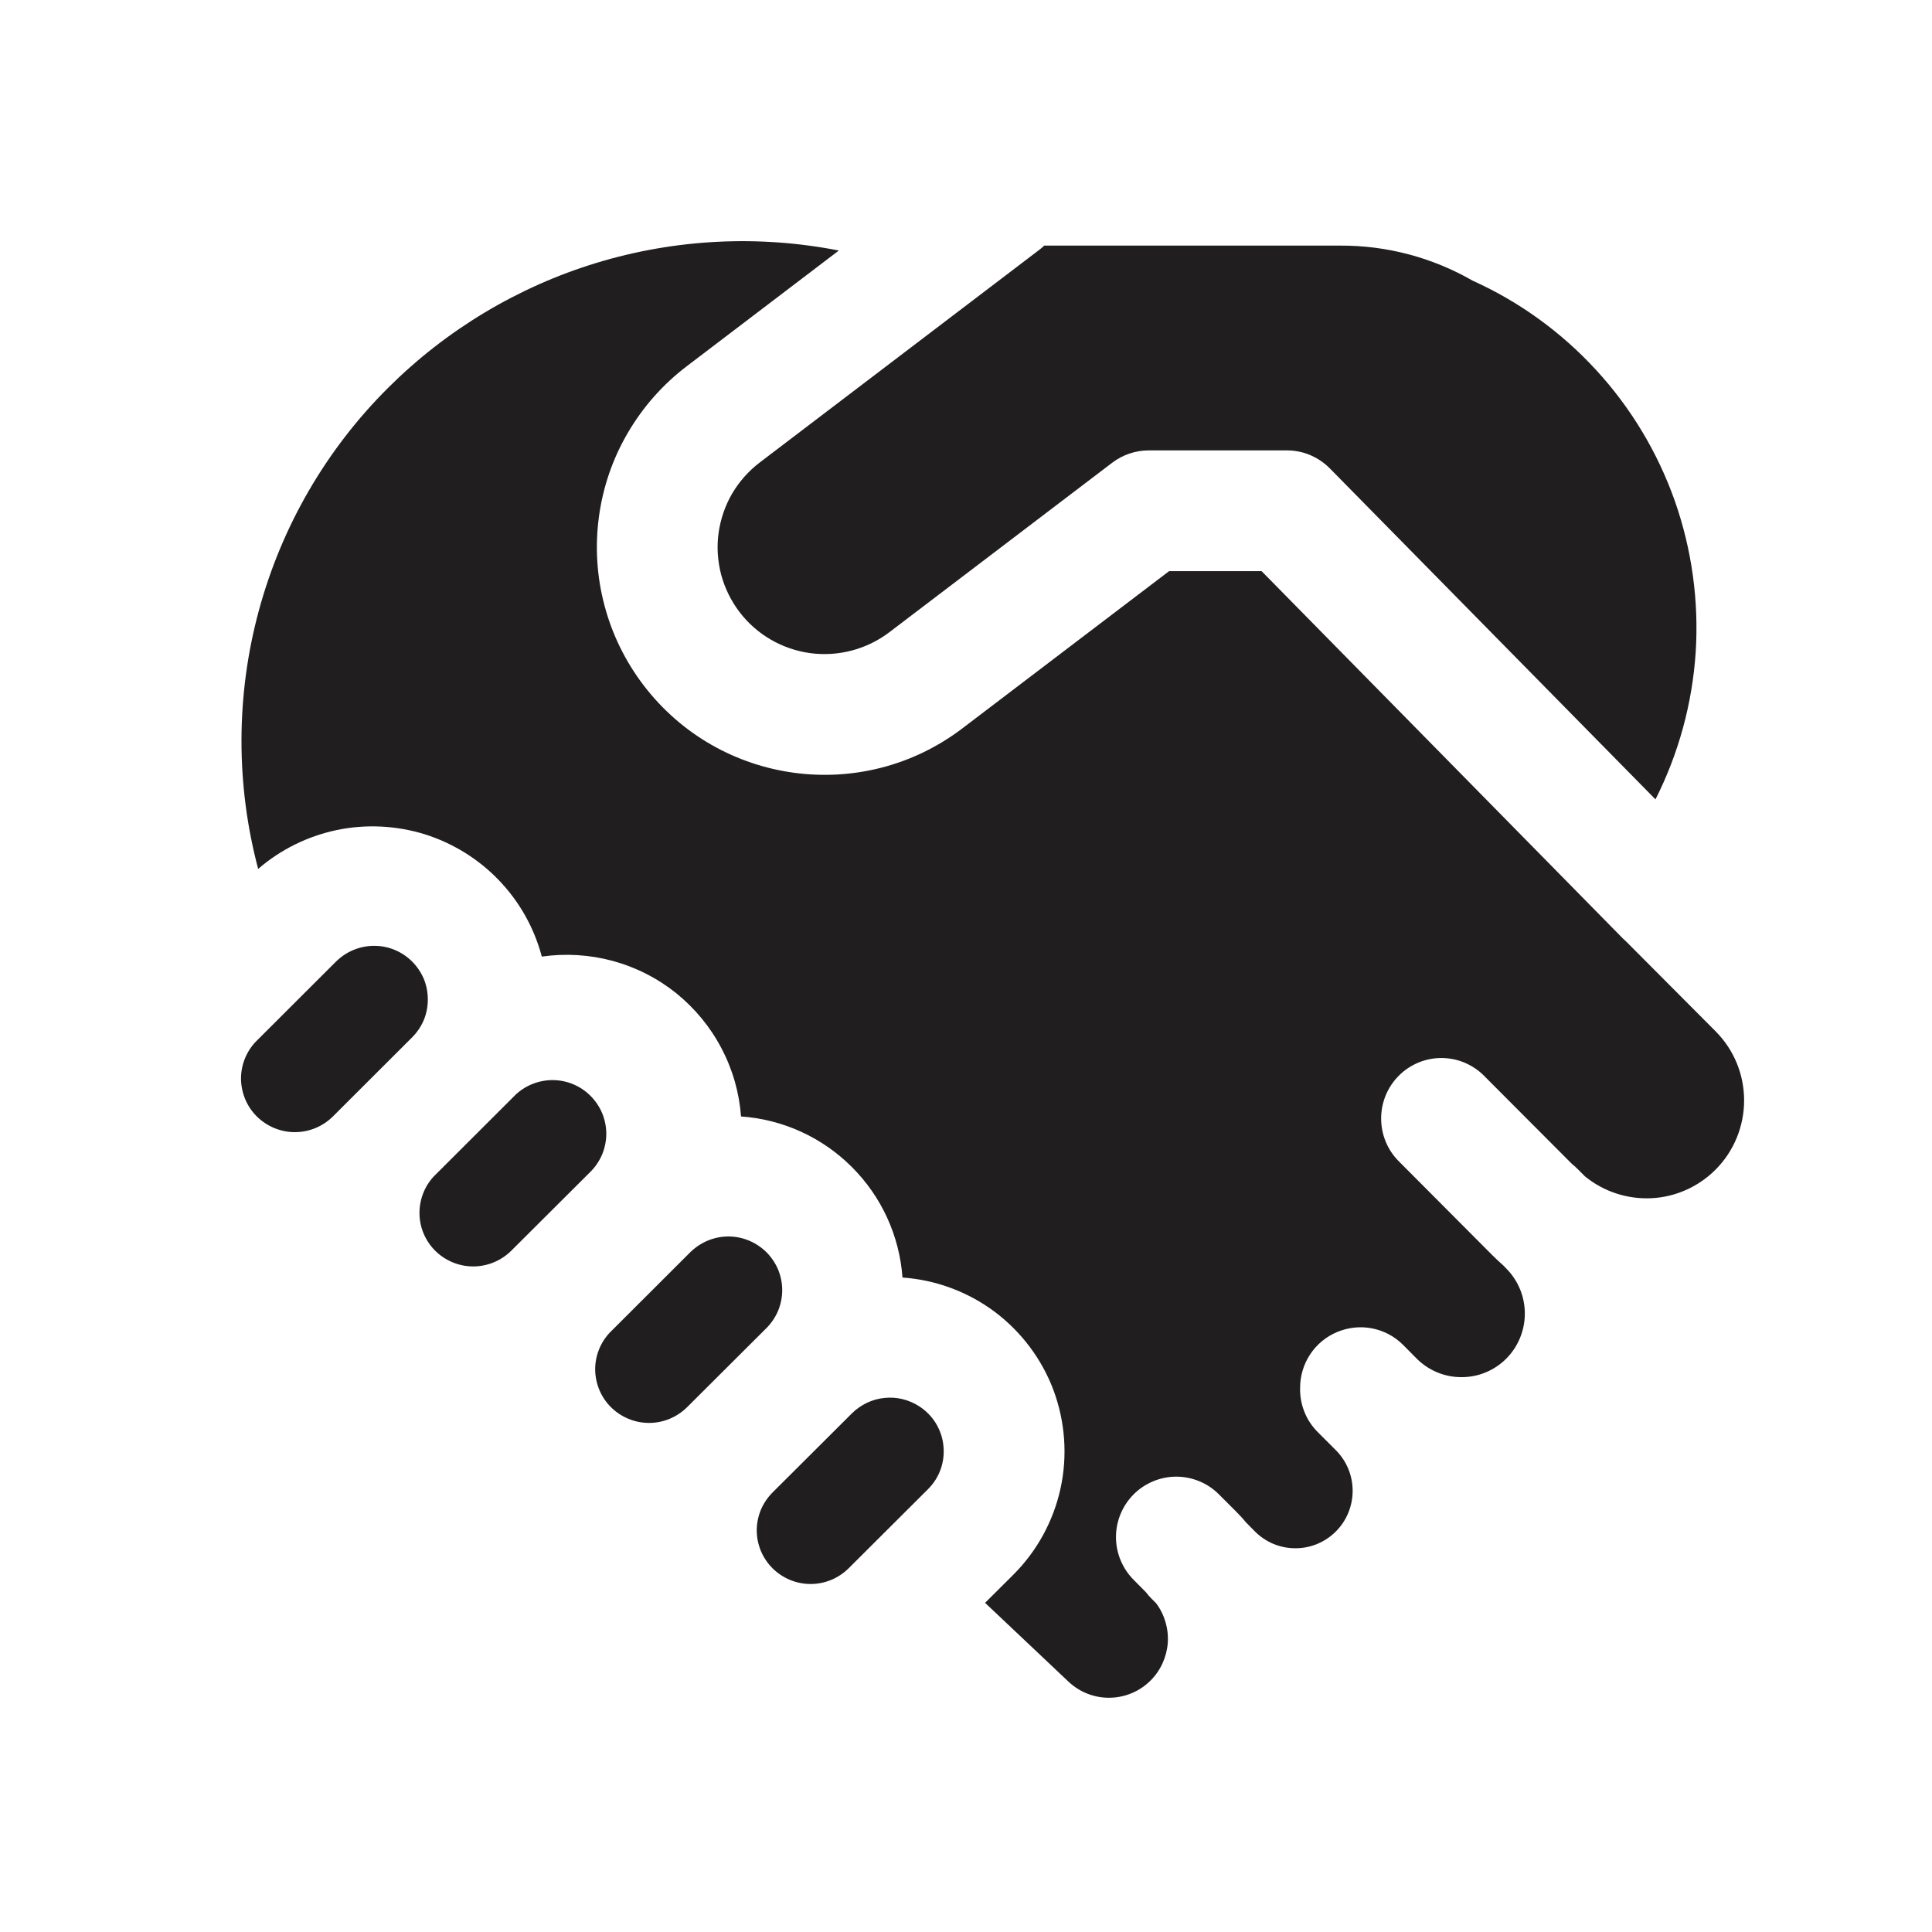 <?xml version="1.0" encoding="UTF-8"?> <svg xmlns="http://www.w3.org/2000/svg" width="16" height="16" viewBox="0 0 16 16" fill="none"> <path d="M6.948 2.075C6.281 1.944 5.591 1.979 4.94 2.177C4.29 2.375 3.698 2.73 3.216 3.21C2.702 3.721 2.332 4.359 2.143 5.059C1.954 5.758 1.952 6.495 2.138 7.196C2.324 7.035 2.548 6.925 2.789 6.874C3.029 6.824 3.279 6.836 3.514 6.908C3.748 6.981 3.961 7.112 4.131 7.289C4.302 7.467 4.424 7.684 4.487 7.922C4.683 7.894 4.883 7.906 5.075 7.958C5.266 8.01 5.445 8.101 5.6 8.225C5.754 8.35 5.882 8.504 5.974 8.68C6.067 8.855 6.122 9.048 6.137 9.246C6.483 9.27 6.809 9.419 7.054 9.664C7.3 9.909 7.449 10.234 7.474 10.58C7.75 10.599 8.015 10.698 8.237 10.863C8.458 11.029 8.628 11.255 8.725 11.514C8.821 11.774 8.842 12.055 8.783 12.326C8.724 12.596 8.589 12.844 8.393 13.04L8.158 13.274L8.849 13.927C8.941 14.014 9.064 14.062 9.191 14.06C9.318 14.058 9.439 14.007 9.529 13.917C9.612 13.834 9.662 13.723 9.671 13.606C9.679 13.489 9.645 13.372 9.575 13.278L9.537 13.24C9.52 13.223 9.504 13.205 9.49 13.186L9.389 13.084C9.295 12.99 9.242 12.862 9.242 12.729C9.242 12.597 9.295 12.469 9.389 12.375C9.435 12.329 9.49 12.292 9.551 12.267C9.611 12.242 9.676 12.229 9.741 12.229C9.807 12.229 9.872 12.242 9.932 12.267C9.993 12.292 10.048 12.329 10.094 12.375L10.234 12.515C10.264 12.545 10.292 12.575 10.318 12.607L10.393 12.683C10.437 12.727 10.489 12.762 10.546 12.786C10.604 12.81 10.666 12.822 10.728 12.822C10.79 12.822 10.852 12.81 10.909 12.786C10.967 12.762 11.019 12.727 11.063 12.683C11.152 12.594 11.202 12.473 11.202 12.346C11.202 12.22 11.152 12.099 11.063 12.01L10.913 11.86C10.865 11.812 10.827 11.755 10.802 11.691C10.777 11.628 10.765 11.561 10.767 11.493C10.767 11.394 10.796 11.297 10.851 11.215C10.905 11.133 10.983 11.069 11.074 11.031C11.165 10.993 11.266 10.982 11.363 11.001C11.46 11.02 11.549 11.067 11.619 11.137L11.732 11.251C11.781 11.3 11.839 11.339 11.902 11.365C11.966 11.392 12.034 11.405 12.104 11.405C12.172 11.405 12.241 11.392 12.305 11.365C12.368 11.339 12.426 11.3 12.475 11.251C12.573 11.152 12.628 11.018 12.628 10.878C12.628 10.739 12.573 10.605 12.475 10.506L12.45 10.48C12.419 10.453 12.388 10.424 12.359 10.395L11.584 9.617C11.49 9.523 11.438 9.396 11.438 9.263C11.438 9.13 11.49 9.003 11.584 8.909C11.63 8.862 11.685 8.826 11.746 8.8C11.806 8.775 11.871 8.762 11.937 8.762C12.003 8.762 12.068 8.775 12.128 8.8C12.189 8.826 12.244 8.862 12.29 8.909L13.018 9.639C13.035 9.653 13.052 9.667 13.067 9.683L13.127 9.743C13.282 9.869 13.478 9.933 13.678 9.923C13.877 9.913 14.066 9.828 14.207 9.687C14.359 9.535 14.444 9.328 14.444 9.113C14.444 8.898 14.359 8.692 14.207 8.54L13.469 7.799C13.459 7.79 13.449 7.781 13.44 7.772L10.448 4.73H9.682L7.97 6.032C7.142 6.662 5.96 6.502 5.329 5.674C5.179 5.477 5.069 5.253 5.006 5.014C4.942 4.774 4.927 4.525 4.96 4.28C4.993 4.035 5.074 3.798 5.199 3.585C5.324 3.371 5.489 3.184 5.686 3.034L6.948 2.074V2.075ZM10.658 3.73C10.724 3.73 10.79 3.743 10.851 3.769C10.912 3.795 10.968 3.833 11.014 3.88L13.71 6.62C13.902 6.24 14.015 5.825 14.043 5.401C14.07 4.976 14.011 4.55 13.87 4.148C13.728 3.747 13.507 3.378 13.219 3.065C12.931 2.751 12.583 2.499 12.195 2.324C11.861 2.132 11.483 2.032 11.098 2.034H8.648C8.633 2.049 8.616 2.062 8.599 2.075L6.292 3.83C6.2 3.9 6.122 3.988 6.063 4.088C6.005 4.188 5.967 4.299 5.951 4.414C5.935 4.529 5.943 4.646 5.972 4.758C6.002 4.87 6.054 4.976 6.124 5.068C6.266 5.255 6.477 5.377 6.71 5.409C6.942 5.44 7.178 5.378 7.365 5.236L9.211 3.832C9.298 3.766 9.404 3.73 9.513 3.73H10.658V3.73ZM6.347 10.999L5.69 11.654C5.606 11.737 5.493 11.784 5.375 11.784C5.257 11.784 5.144 11.737 5.06 11.654C4.978 11.573 4.932 11.463 4.929 11.348C4.927 11.233 4.97 11.122 5.048 11.038L5.061 11.025L5.717 10.37L5.729 10.359C5.814 10.281 5.925 10.238 6.04 10.24C6.155 10.242 6.265 10.289 6.347 10.37C6.388 10.411 6.421 10.46 6.444 10.514C6.466 10.568 6.478 10.626 6.478 10.684C6.478 10.743 6.466 10.801 6.444 10.855C6.421 10.909 6.388 10.958 6.347 10.999V10.999ZM6.398 12.988C6.482 13.071 6.595 13.118 6.713 13.118C6.831 13.118 6.944 13.071 7.028 12.988L7.685 12.333C7.732 12.286 7.768 12.23 7.79 12.168C7.812 12.106 7.82 12.039 7.813 11.974C7.807 11.908 7.785 11.845 7.751 11.788C7.717 11.732 7.67 11.684 7.615 11.648C7.529 11.592 7.427 11.566 7.325 11.577C7.223 11.587 7.128 11.633 7.055 11.705L6.398 12.36C6.357 12.401 6.324 12.45 6.301 12.504C6.279 12.558 6.267 12.616 6.267 12.674C6.267 12.732 6.279 12.79 6.301 12.844C6.324 12.898 6.357 12.947 6.398 12.988V12.988ZM3.413 8.591L2.757 9.246C2.673 9.329 2.56 9.376 2.442 9.376C2.324 9.376 2.211 9.329 2.127 9.246C2.045 9.165 1.999 9.055 1.996 8.94C1.994 8.825 2.037 8.714 2.115 8.63L2.128 8.617L2.784 7.962L2.796 7.951C2.881 7.873 2.992 7.831 3.107 7.833C3.222 7.835 3.332 7.882 3.413 7.963C3.454 8.004 3.487 8.053 3.51 8.107C3.532 8.161 3.543 8.219 3.543 8.277C3.543 8.335 3.532 8.393 3.51 8.447C3.487 8.501 3.454 8.55 3.413 8.591V8.591ZM4.89 9.704L4.234 10.358C4.15 10.441 4.037 10.488 3.919 10.488C3.801 10.488 3.688 10.441 3.604 10.358C3.523 10.277 3.476 10.168 3.474 10.053C3.472 9.938 3.514 9.827 3.592 9.743L3.605 9.73L4.261 9.075L4.273 9.063C4.358 8.985 4.469 8.943 4.584 8.945C4.699 8.947 4.809 8.994 4.89 9.075C4.931 9.116 4.964 9.165 4.987 9.219C5.009 9.273 5.021 9.331 5.021 9.389C5.021 9.448 5.009 9.506 4.987 9.56C4.964 9.614 4.931 9.663 4.89 9.704V9.704Z" fill="#201E1E"></path> </svg> 